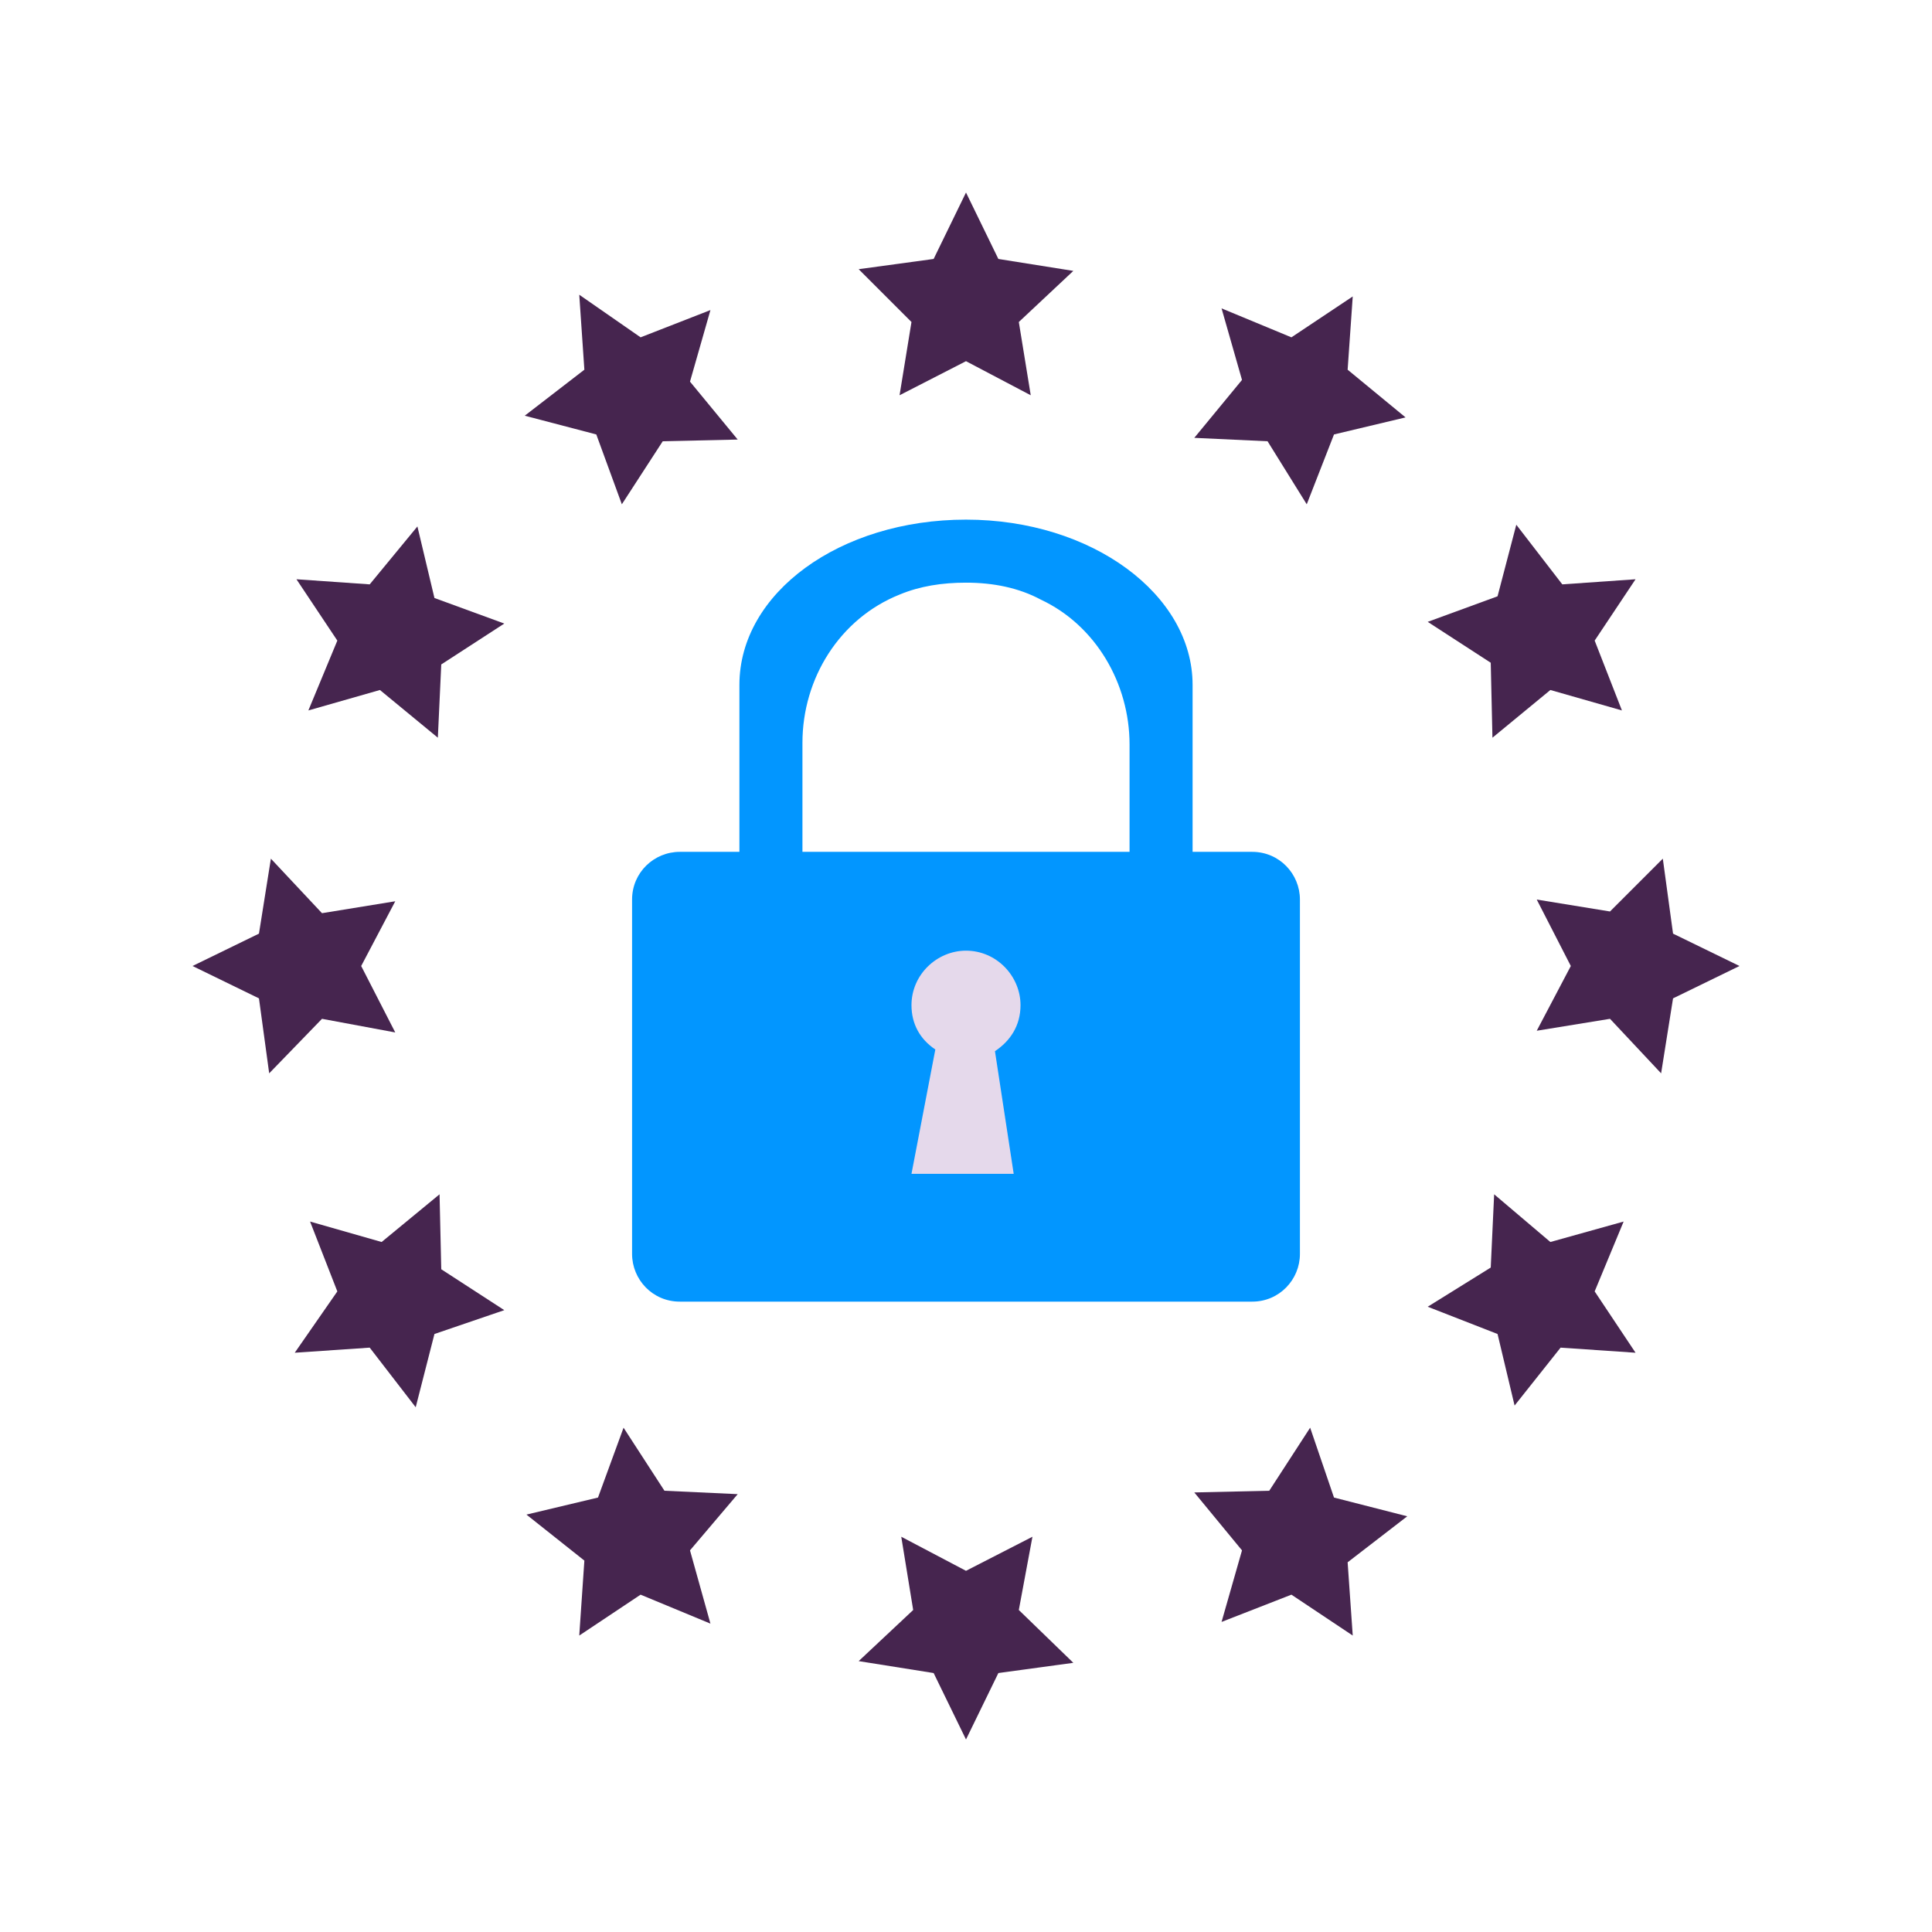 <?xml version="1.0" encoding="utf-8"?>
<!-- Generator: Adobe Illustrator 26.5.0, SVG Export Plug-In . SVG Version: 6.00 Build 0)  -->
<svg version="1.1" id="Laag_1" xmlns="http://www.w3.org/2000/svg" xmlns:xlink="http://www.w3.org/1999/xlink" x="0px" y="0px"
	 viewBox="0 0 113.4 113.4" style="enable-background:new 0 0 113.4 113.4;" xml:space="preserve">
<style type="text/css">
	.st0{fill:#46254F;}
	.st1{fill:none;stroke:#46254F;stroke-width:3;stroke-miterlimit:10;}
	.st2{fill:#FFFFFF;stroke:#46254F;stroke-width:3;stroke-miterlimit:10;}
	.st3{fill:none;stroke:#46254F;stroke-miterlimit:10;}
	.st4{fill:#34203D;}
	.st5{fill:#2C1C35;}
	.st6{fill:#2D1C35;}
	.st7{fill:#C6724C;}
	.st8{clip-path:url(#SVGID_00000118395406785406531550000008080417960741035664_);}
	.st9{fill:#AF5332;}
	.st10{fill:none;}
	.st11{fill:#51C185;}
	.st12{fill:#E5D2C7;}
	.st13{clip-path:url(#SVGID_00000061461917379233048110000001196307464337807012_);}
	.st14{fill:#F2E5DE;}
	.st15{fill:#3A2445;}
	.st16{clip-path:url(#SVGID_00000137824399634931070090000015457419805759827893_);}
	.st17{fill:#4CE593;}
	.st18{fill:#665270;}
	.st19{clip-path:url(#SVGID_00000123421816494443948610000011873961968093723297_);}
	.st20{clip-path:url(#SVGID_00000011006115096439411740000007936370161999461041_);}
	.st21{fill:#0295FF;}
	.st22{clip-path:url(#SVGID_00000039124441520364623060000014889993959707632280_);}
	.st23{fill:#F2F2F2;}
	.st24{fill:#C3BBC6;}
	.st25{clip-path:url(#SVGID_00000119106137677678928740000005613825890841960875_);}
	.st26{fill:#543D5E;}
	.st27{clip-path:url(#SVGID_00000004529062601009042500000002428323067843045567_);}
	.st28{clip-path:url(#SVGID_00000163779040761025890130000017883123286201381303_);}
	.st29{clip-path:url(#SVGID_00000174560464097387115380000016917476846518590898_);}
	.st30{fill:#C7724C;}
	.st31{clip-path:url(#SVGID_00000183954067631611002710000002659110349280970666_);}
	.st32{fill:#4B4668;}
	.st33{clip-path:url(#SVGID_00000143604810984020000320000007177025727871357321_);}
	.st34{fill:#0296FF;}
	.st35{fill:#C2BAC5;}
	.st36{fill:#F6F6F6;}
	.st37{fill:#45254E;}
	.st38{fill:#F1F1F1;}
	.st39{fill:#C6C6C6;}
	.st40{fill:#A6A0A9;}
	.st41{fill:#371C3D;}
	.st42{fill:#7A6880;}
	.st43{fill:#9D9D9C;}
	.st44{fill:#969099;}
	.st45{fill:#FFFFFF;}
	.st46{fill:none;stroke:#0296FF;stroke-width:3;stroke-miterlimit:10;}
	.st47{fill:#FFFFFF;stroke:#0296FF;stroke-width:3;stroke-miterlimit:10;}
	.st48{fill:#E6E6E6;}
	.st49{clip-path:url(#SVGID_00000070812950463424999640000000348139697760694974_);fill:#0296FF;}
	.st50{clip-path:url(#SVGID_00000162323525508981019650000016506701918935704228_);fill:#0296FF;}
	.st51{clip-path:url(#SVGID_00000130612412630091307300000014675669459086736060_);fill:#0296FF;}
	.st52{clip-path:url(#SVGID_00000137102949276864125110000011546859162027400836_);fill:#0296FF;}
	.st53{clip-path:url(#SVGID_00000147191807052975097910000002170835884832400047_);fill:#0296FF;}
	.st54{clip-path:url(#SVGID_00000023977975006863235860000004755894785877889674_);fill:#0296FF;}
	.st55{clip-path:url(#SVGID_00000139993406848004861660000016126277927140713394_);fill:#0296FF;}
	.st56{clip-path:url(#SVGID_00000095333386265647919940000016750846171435437477_);fill:#0296FF;}
	.st57{clip-path:url(#SVGID_00000086679565558244205340000007128411557436871354_);fill:#0296FF;}
	.st58{clip-path:url(#SVGID_00000084504940244310459330000002329633611796330148_);fill:#0296FF;}
	.st59{clip-path:url(#SVGID_00000154424852875059766420000004957791089916990390_);fill:#0296FF;}
	.st60{clip-path:url(#SVGID_00000001626068981771147070000003127999548797444534_);fill:#0296FF;}
	.st61{fill:#0283E0;}
	.st62{fill:#6A5B6F;}
	.st63{fill:none;stroke:#0296FF;stroke-miterlimit:10;}
	.st64{fill:none;stroke:#46254F;stroke-width:3;stroke-linecap:round;stroke-miterlimit:10;}
	.st65{fill:none;stroke:#0296FF;stroke-width:3;stroke-linecap:round;stroke-miterlimit:10;}
	.st66{fill:#FFFFFF;stroke:#E6E6E6;stroke-miterlimit:10;}
	.st67{fill:none;stroke:#0296FF;stroke-width:2;stroke-linecap:round;stroke-linejoin:round;stroke-miterlimit:10;}
	.st68{fill:none;stroke:#0296FF;stroke-width:2;stroke-linecap:round;stroke-miterlimit:10;}
	.st69{fill:none;stroke:#46254F;stroke-width:2;stroke-linecap:round;stroke-linejoin:round;stroke-miterlimit:10;}
	.st70{fill:none;stroke:#46254F;stroke-width:2;stroke-linecap:round;stroke-miterlimit:10;}
	.st71{fill:#E6E6E6;stroke:#0296FF;stroke-miterlimit:10;}
	.st72{fill:#E6E6E6;stroke:#46254F;stroke-miterlimit:10;}
	.st73{fill:#0296FF;stroke:#E6E6E6;stroke-miterlimit:10;}
	.st74{fill:#46254F;stroke:#E6E6E6;stroke-miterlimit:10;}
	.st75{clip-path:url(#SVGID_00000150075763518021135900000002577147443605708721_);fill:#E6E6E6;}
	.st76{clip-path:url(#SVGID_00000158737629997211838020000006307879175666450083_);fill:#E6E6E6;}
	.st77{clip-path:url(#SVGID_00000032607348174920106510000014676699408732225667_);fill:#E6E6E6;}
	.st78{clip-path:url(#SVGID_00000096024012254255642240000012239145513933694098_);fill:#E6E6E6;}
	.st79{clip-path:url(#SVGID_00000054247071604775109270000014042089367637914771_);fill:#E6E6E6;}
	.st80{clip-path:url(#SVGID_00000027572477021240894130000015226006723354539394_);fill:#E6E6E6;}
	.st81{clip-path:url(#SVGID_00000037689574275480492550000009272755142632590524_);fill:#E6E6E6;}
	.st82{clip-path:url(#SVGID_00000171711266831525629670000005441531973252081038_);fill:#E6E6E6;}
	.st83{clip-path:url(#SVGID_00000010309765350863860680000006298683041622401676_);fill:#E6E6E6;}
	.st84{clip-path:url(#SVGID_00000108308129245021363390000011614212322640142484_);fill:#E6E6E6;}
	.st85{clip-path:url(#SVGID_00000137102577214624426050000007417131109112864441_);fill:#0296FF;}
	.st86{clip-path:url(#SVGID_00000098908659138928077450000000354411426578397583_);fill:#0296FF;}
	.st87{fill:none;stroke:#0296FF;stroke-width:4;stroke-miterlimit:10;}
	.st88{fill:none;stroke:#46254F;stroke-width:4;stroke-miterlimit:10;}
	.st89{opacity:0.68;fill:#46254F;}
	.st90{clip-path:url(#SVGID_00000116228048825972704760000017547012414158485679_);}
	.st91{clip-path:url(#SVGID_00000140016040944263567590000003828609998090535313_);}
	.st92{clip-path:url(#SVGID_00000054961733882072851420000001938847548021440166_);}
	.st93{clip-path:url(#SVGID_00000001651995323048825130000003472020381949138066_);}
	.st94{clip-path:url(#SVGID_00000152233187356756771950000017647729523765984390_);}
	.st95{clip-path:url(#SVGID_00000127008461731860298710000016084943657904302224_);}
	.st96{fill:none;stroke:#FFFFFF;stroke-width:0.8;stroke-miterlimit:10;}
	.st97{clip-path:url(#SVGID_00000005249356874980862680000002190133154409415331_);}
	.st98{clip-path:url(#SVGID_00000041276800477047530320000017069911279302731703_);}
	.st99{clip-path:url(#SVGID_00000116209461515066371300000014648800390613183875_);fill:#0296FF;}
	.st100{clip-path:url(#SVGID_00000092446194797104801890000009618021274096014751_);fill:#46254F;}
	.st101{clip-path:url(#SVGID_00000152224098522550494310000014457927154129529784_);fill:#0296FF;}
	.st102{fill:none;stroke:#E6E6E6;stroke-miterlimit:10;}
	.st103{clip-path:url(#SVGID_00000115511147220633517530000002083483029580831911_);fill:#46254F;}
	.st104{clip-path:url(#SVGID_00000173128177069122886020000000473037312230166165_);fill:#0296FF;}
	.st105{clip-path:url(#SVGID_00000098214209286777967210000014014621983462494851_);fill:#0296FF;}
	.st106{clip-path:url(#SVGID_00000039835337313035180710000015467467539820473274_);fill:#46254F;}
	.st107{clip-path:url(#SVGID_00000007402674210691631680000006728724341409180092_);fill:#46254F;}
	.st108{clip-path:url(#SVGID_00000085939338392685310820000004478382492038370737_);fill:#46254F;}
	.st109{clip-path:url(#SVGID_00000044864530970724449450000017594163518842628495_);fill:#0296FF;}
	.st110{clip-path:url(#SVGID_00000155844928972809161160000015546410629635529862_);fill:#0296FF;}
	.st111{clip-path:url(#SVGID_00000098199865608516412110000009246700958754486939_);fill:#46254F;}
	.st112{clip-path:url(#SVGID_00000183251350690807797830000014742898735953614503_);fill:#46254F;}
	.st113{clip-path:url(#SVGID_00000073680032334271527310000008398925128343018650_);fill:#0296FF;}
	.st114{clip-path:url(#SVGID_00000058568954307455018990000002310761955857804455_);fill:#0296FF;}
	.st115{clip-path:url(#SVGID_00000088824015956599905090000001253355021053676946_);fill:#46254F;}
	.st116{clip-path:url(#SVGID_00000032634928543589188590000000610802106982015873_);fill:#7A6880;}
	.st117{clip-path:url(#SVGID_00000011008599798459586270000003634294944434990218_);fill:#46254F;}
	.st118{clip-path:url(#SVGID_00000079451660889245539590000007423752748655689856_);fill:#0296FF;}
	.st119{clip-path:url(#SVGID_00000099642010768514238790000016826733455621079713_);fill:#7A6880;}
	.st120{clip-path:url(#SVGID_00000007392605777428379090000017952775020241329824_);fill:#371C3D;}
	.st121{clip-path:url(#SVGID_00000083049324936852302710000007152519579301068183_);fill:#46254F;}
	.st122{fill:#7A6880;stroke:#46254F;stroke-miterlimit:10;}
	.st123{fill:#FAA90E;stroke:#46254F;stroke-miterlimit:10;}
	.st124{fill:#51C185;stroke:#46254F;stroke-miterlimit:10;}
	.st125{fill:#0295FF;stroke:#46254F;stroke-miterlimit:10;}
	.st126{fill:#D0C9D3;}
	.st127{fill:#6E5E74;}
	.st128{fill:#FF0357;}
	.st129{fill:#C41E4D;}
	.st130{fill:#897E8F;}
	.st131{clip-path:url(#SVGID_00000039837685153813528960000011578758062107952768_);fill:#0296FF;}
	.st132{clip-path:url(#SVGID_00000132810455558913460840000001424256064976859556_);fill:#8CC63F;}
	.st133{clip-path:url(#SVGID_00000080888907969890871220000003823266842925604751_);fill:#0071BC;}
	.st134{clip-path:url(#SVGID_00000081643992332728586570000008109437775008783795_);fill:#FBB03B;}
	.st135{opacity:0.34;fill:#F1F1F1;}
	.st136{fill:none;stroke:#7A6880;stroke-width:8;stroke-miterlimit:10;}
	.st137{fill:#E5D9EB;}
	.st138{fill:#FFFFFF;stroke:#46254F;stroke-miterlimit:10;}
	.st139{fill:#FFFFFF;stroke:#0296FF;stroke-miterlimit:10;}
	.st140{clip-path:url(#SVGID_00000082348501776235033380000006847897584334647200_);}
	.st141{clip-path:url(#SVGID_00000128487170833629853860000008300102879325139108_);}
	.st142{clip-path:url(#SVGID_00000134937650672406995130000010906557510071165877_);}
	.st143{clip-path:url(#SVGID_00000045616911646434360770000008202764811230071688_);}
	.st144{clip-path:url(#SVGID_00000124853771107514352500000004678264580809921707_);}
	.st145{clip-path:url(#SVGID_00000104695296497240258700000010976643151231045252_);}
	.st146{fill:none;stroke:#46254F;stroke-width:1.4;stroke-miterlimit:10;}
	.st147{fill:none;stroke:#0296FF;stroke-width:1.4;stroke-miterlimit:10;}
	.st148{fill:#FAA90E;}
	.st149{clip-path:url(#SVGID_00000170243144213528883050000005827223101932744328_);}
	.st150{clip-path:url(#SVGID_00000052809016359067442870000009342924133776927386_);}
	.st151{clip-path:url(#SVGID_00000166662155146983827020000004467614614547966349_);}
	.st152{clip-path:url(#SVGID_00000057118160765562699050000017444644510665879947_);}
	.st153{clip-path:url(#SVGID_00000078765479998963992750000006802411351968089253_);}
	.st154{clip-path:url(#SVGID_00000110441888455865202460000013082738876379076020_);}
	.st155{clip-path:url(#SVGID_00000046336417753849749200000002920244982109432461_);}
	.st156{clip-path:url(#SVGID_00000072258414129607640480000003999753767426137767_);}
	.st157{clip-path:url(#SVGID_00000147183372008829109040000008302459273171293360_);}
	.st158{clip-path:url(#SVGID_00000114781757862233628620000002472181304725642638_);}
	.st159{clip-path:url(#SVGID_00000145756045298658513240000016751201438049715636_);}
	.st160{clip-path:url(#SVGID_00000098212936652496709590000013059551172694961559_);}
	.st161{clip-path:url(#SVGID_00000133522309633266610030000011277342513018113954_);}
	.st162{clip-path:url(#SVGID_00000134230083825768663610000010937327409395919288_);}
	.st163{clip-path:url(#SVGID_00000183967729356141276210000004291108833108269203_);}
	.st164{clip-path:url(#SVGID_00000142159167912698023470000010514033911968079026_);}
	.st165{clip-path:url(#SVGID_00000086656989147667994800000011171431406485645218_);}
	.st166{clip-path:url(#SVGID_00000178193381384185814440000009322439981034196638_);}
	.st167{clip-path:url(#SVGID_00000055704662031087198680000002319391124347635642_);}
	.st168{clip-path:url(#SVGID_00000027583241003177533450000006270329763330389635_);}
	.st169{clip-path:url(#SVGID_00000088849990005014718550000011016481399107825067_);}
	.st170{clip-path:url(#SVGID_00000123427253582535361810000005530551104683015574_);}
	.st171{clip-path:url(#SVGID_00000011727691575888564370000007237881262498237339_);}
	.st172{clip-path:url(#SVGID_00000039826046936409577660000014099517178934651296_);}
	.st173{clip-path:url(#SVGID_00000149354134959343546440000007667040713206355092_);}
	.st174{clip-path:url(#SVGID_00000149343654170745918420000002628374506106852787_);}
	.st175{clip-path:url(#SVGID_00000152226019903865946500000013357465039255632309_);}
	.st176{clip-path:url(#SVGID_00000154391603428585409910000016029462104731306911_);}
	.st177{clip-path:url(#SVGID_00000118391456173508079400000014838889072289816250_);}
	.st178{clip-path:url(#SVGID_00000001650721472113049980000004334135935736834465_);}
	.st179{clip-path:url(#SVGID_00000126318697977191231230000001751674845110294149_);}
	.st180{clip-path:url(#SVGID_00000018208298951701674010000003950567211854812813_);}
	.st181{clip-path:url(#SVGID_00000045577030002754891910000014582203665677691068_);}
	.st182{clip-path:url(#SVGID_00000049218733056553425530000017902487863828852137_);}
	.st183{clip-path:url(#SVGID_00000156579967533631405250000000754627058177472191_);}
	.st184{clip-path:url(#SVGID_00000096741987366273394060000000160697059007959965_);}
	.st185{clip-path:url(#SVGID_00000172424925196265595550000015655138121412320902_);}
	.st186{clip-path:url(#SVGID_00000170254473785111065320000001509806888332496801_);}
	.st187{clip-path:url(#SVGID_00000040550374198457469700000009569027619617157513_);}
	.st188{clip-path:url(#SVGID_00000158017165837407032550000011134235414645602235_);}
	.st189{clip-path:url(#SVGID_00000078039737481126269160000018023472415107485825_);}
	.st190{clip-path:url(#SVGID_00000129889607638049224600000004947921221132981908_);}
	.st191{clip-path:url(#SVGID_00000104666100693168983670000008576851887823449235_);}
	.st192{clip-path:url(#SVGID_00000103975617582795293430000007933992948018185370_);}
	.st193{clip-path:url(#SVGID_00000088841068032034406610000008813146648826072500_);}
	.st194{clip-path:url(#SVGID_00000039852705999196808550000002866529088670023358_);}
	.st195{clip-path:url(#SVGID_00000126283920529716879620000018307833134294168983_);}
	.st196{clip-path:url(#SVGID_00000165941589451315450850000000298408007708720808_);}
	.st197{clip-path:url(#SVGID_00000183931593976437028000000004944870317998649249_);}
	.st198{clip-path:url(#SVGID_00000081638507733319750430000007775202195422949505_);}
	.st199{clip-path:url(#SVGID_00000039130554210804138330000005724718347357167245_);}
	.st200{clip-path:url(#SVGID_00000001663514847116603390000002250818253093815985_);}
	.st201{clip-path:url(#SVGID_00000071551075426338878890000002321803656332072617_);}
	.st202{clip-path:url(#SVGID_00000163773905231187999130000014009388847808102281_);}
	.st203{clip-path:url(#SVGID_00000149347617313159103310000010265720765796589444_);}
	.st204{clip-path:url(#SVGID_00000169531452792779798690000016043203865916457919_);}
	.st205{clip-path:url(#SVGID_00000060004789848333511880000005065477637336297603_);}
	.st206{clip-path:url(#SVGID_00000000924344525021679850000005317467251922909322_);}
	.st207{clip-path:url(#SVGID_00000132796530659650348880000015094516719579158933_);}
	.st208{clip-path:url(#SVGID_00000030483864381966744540000000988923066136862356_);}
	.st209{fill:none;stroke:#371C3D;stroke-width:3;stroke-miterlimit:10;}
	.st210{clip-path:url(#SVGID_00000129908134185453142250000003926379275346450320_);}
	.st211{clip-path:url(#SVGID_00000149339982536976328010000013970346274998884489_);}
	.st212{clip-path:url(#SVGID_00000052079563004699094860000005586641878720807859_);}
	.st213{clip-path:url(#SVGID_00000034057891076034761460000000857736639960578460_);}
	.st214{clip-path:url(#SVGID_00000049908494342704566360000014306978418811654307_);}
	.st215{clip-path:url(#SVGID_00000111169853994571357670000010871242462947513483_);}
	.st216{clip-path:url(#SVGID_00000034047832884047899880000000679986008305692291_);}
	.st217{clip-path:url(#SVGID_00000026873051464604098300000018102952155915441583_);}
	.st218{clip-path:url(#SVGID_00000110459235145437939790000012780678853604809637_);}
	.st219{clip-path:url(#SVGID_00000015345435697938978730000009103856472910838441_);}
	.st220{clip-path:url(#SVGID_00000088834536779467629450000014661939004617358524_);}
	.st221{clip-path:url(#SVGID_00000173141392905004169900000009037309282656864175_);}
	.st222{fill:none;stroke:#0283E0;stroke-width:3;stroke-miterlimit:10;}
	.st223{clip-path:url(#SVGID_00000067227580100063280270000017775331468246264977_);}
	.st224{clip-path:url(#SVGID_00000137817290509132020510000010237417005467019140_);}
	.st225{clip-path:url(#SVGID_00000170243831618580353890000012468572637446786213_);}
	.st226{clip-path:url(#SVGID_00000171694488446782273350000017477726625855372204_);}
	.st227{clip-path:url(#SVGID_00000101085734545937784250000014115555560931924663_);}
	.st228{clip-path:url(#SVGID_00000041998716887801878530000002727947570866916540_);}
	.st229{clip-path:url(#SVGID_00000104695965116333501970000007109819634431260052_);}
	.st230{clip-path:url(#SVGID_00000163784166158983653910000010063861643301151412_);}
	.st231{clip-path:url(#SVGID_00000096060825865045076080000008399120198726800261_);}
	.st232{clip-path:url(#SVGID_00000065793135905257619010000004173536910695054481_);}
	.st233{clip-path:url(#SVGID_00000167372571221183377830000012456882921321717916_);}
	.st234{clip-path:url(#SVGID_00000118391891303275283560000002312130799544020398_);}
	.st235{clip-path:url(#SVGID_00000101803950823659414990000006293947879627535764_);}
	.st236{clip-path:url(#SVGID_00000090257664340372344970000004131270626774655653_);}
	.st237{clip-path:url(#SVGID_00000155864482942295894440000018221507529444663721_);}
	.st238{clip-path:url(#SVGID_00000124881002965203328740000000467068908691734926_);}
	.st239{clip-path:url(#SVGID_00000149362208882032185270000017577143457660326072_);}
	.st240{clip-path:url(#SVGID_00000026878791178784468250000009405263848956657595_);}
	.st241{clip-path:url(#SVGID_00000115489095945766233350000005989394456663740080_);}
	.st242{clip-path:url(#SVGID_00000019679162063454411580000007911490774627823760_);}
	.st243{clip-path:url(#SVGID_00000057125099720323393110000001892611621590953101_);}
	.st244{clip-path:url(#SVGID_00000164514478807486242080000000594948288265560489_);}
	.st245{clip-path:url(#SVGID_00000088113759067531182530000008329706438317783457_);}
	.st246{clip-path:url(#SVGID_00000176724605553947145480000014944686964901033650_);}
	.st247{clip-path:url(#SVGID_00000036970725120483744650000012104589053546870421_);}
	.st248{clip-path:url(#SVGID_00000024719028991009576260000006875936845616483767_);}
	.st249{clip-path:url(#SVGID_00000151508653344265891250000002199574300850825395_);}
	.st250{clip-path:url(#SVGID_00000151521978999422481300000005314199495271084178_);fill:#51C185;}
	.st251{clip-path:url(#SVGID_00000110443314707618150810000011537388309835446190_);}
	.st252{clip-path:url(#SVGID_00000051385465448301581080000015127746730887367314_);}
	.st253{clip-path:url(#SVGID_00000137122454527403218190000001369852060591617466_);}
	.st254{clip-path:url(#SVGID_00000148634186932912371650000004715069924899362984_);}
	.st255{clip-path:url(#SVGID_00000138565064451958990190000001926011189011274172_);}
	.st256{clip-path:url(#SVGID_00000098188657083754135120000010862553854470089358_);}
	.st257{clip-path:url(#SVGID_00000085954631893627852000000017332209451375812483_);}
	.st258{clip-path:url(#SVGID_00000093176549934069043120000007112028618617098641_);}
	.st259{clip-path:url(#SVGID_00000093140969427860465410000002753713291301017010_);}
	.st260{clip-path:url(#SVGID_00000078746173339098851890000013530595262485144509_);}
	.st261{clip-path:url(#SVGID_00000067229750590954981820000000687582379834456511_);}
	.st262{clip-path:url(#SVGID_00000080912165875000399560000000845922730429995152_);}
	.st263{fill:#E6007E;}
	.st264{fill:#A75D43;}
	.st265{fill:url(#man_1_Orginal_1-4_00000137827649544764933120000010251132353218167230_);}
	.st266{fill:#8A7E91;}
	.st267{clip-path:url(#SVGID_00000017507827319010882880000012368338432646192542_);}
	.st268{clip-path:url(#SVGID_00000008128897473562990200000005709627277202915999_);}
	.st269{fill:#9D90A3;}
	.st270{clip-path:url(#SVGID_00000169516755475315560620000000313664799913021614_);}
	.st271{clip-path:url(#SVGID_00000150089406153715575230000001670136582859279779_);}
	.st272{clip-path:url(#SVGID_00000157271876310462523800000016656274960383650452_);}
	.st273{clip-path:url(#SVGID_00000043436197449597969550000008654771369755799705_);}
	.st274{clip-path:url(#SVGID_00000143610672233912052280000014356493327065595305_);}
	.st275{clip-path:url(#SVGID_00000075846924190382278360000005310490777734039712_);}
	.st276{clip-path:url(#SVGID_00000163779240222736329350000013743163594118865582_);}
	.st277{clip-path:url(#SVGID_00000057837839277637156470000006778040808519013823_);}
	.st278{clip-path:url(#SVGID_00000088113316741066772870000014843041155745292463_);}
	.st279{clip-path:url(#SVGID_00000143593793041305025410000017467265241539702191_);}
	.st280{clip-path:url(#SVGID_00000100379241591084296970000015810460428092328084_);}
	.st281{clip-path:url(#SVGID_00000086667589079674617890000018446123708494931897_);}
	.st282{clip-path:url(#SVGID_00000101789390023649331200000009554376429530862742_);}
	.st283{clip-path:url(#SVGID_00000106136384681629729240000003493059703857651861_);}
	.st284{clip-path:url(#SVGID_00000054954463829411843740000008783278654520617622_);}
	.st285{clip-path:url(#SVGID_00000000220180354796080770000010585717101647103915_);}
	.st286{clip-path:url(#SVGID_00000147929092476103230950000000893488945290725523_);}
	.st287{clip-path:url(#SVGID_00000067957944909568938800000008693387056031276673_);}
	.st288{clip-path:url(#SVGID_00000105388280453168394100000010912485452449141376_);}
	.st289{clip-path:url(#SVGID_00000119090970000723735780000012922026955102342035_);}
	.st290{clip-path:url(#SVGID_00000069390585030726585280000016771483147419484049_);}
	.st291{clip-path:url(#SVGID_00000164512428461741519570000005605153642206223247_);}
	.st292{clip-path:url(#SVGID_00000052793445965374523300000007348875149453350803_);}
	.st293{clip-path:url(#SVGID_00000108989900017049004350000007222121286813034168_);}
	.st294{clip-path:url(#SVGID_00000123399039369269060490000012985202071347978164_);}
	.st295{clip-path:url(#SVGID_00000126285741760556182440000017939756526621548464_);}
	.st296{clip-path:url(#SVGID_00000167390648114518171410000005285659252941918908_);}
	.st297{clip-path:url(#SVGID_00000139294242536418759810000011954700522315353500_);}
	.st298{clip-path:url(#SVGID_00000005977622495240859220000005920480793701718185_);}
	.st299{clip-path:url(#SVGID_00000092455401838106340060000003293078142006068100_);}
	.st300{clip-path:url(#SVGID_00000013186188660498877860000000043202964718845838_);}
	.st301{clip-path:url(#SVGID_00000102530082593181548530000008432396549903908249_);}
	.st302{clip-path:url(#SVGID_00000181051445313987071140000010889674288520280715_);}
	.st303{clip-path:url(#SVGID_00000095302485779913703400000007260607095747601583_);}
	.st304{clip-path:url(#SVGID_00000127013958153677475180000014303148142899983492_);}
	.st305{clip-path:url(#SVGID_00000136392940460676146840000009429361540698077857_);}
	.st306{clip-path:url(#SVGID_00000014596119145540117630000018318394499053547418_);}
	.st307{clip-path:url(#SVGID_00000140005271734695033970000002656109733337086128_);}
	.st308{clip-path:url(#SVGID_00000080195017551776988050000002229484627530448049_);}
	.st309{clip-path:url(#SVGID_00000016055336913742418820000014882095344359062427_);}
	.st310{clip-path:url(#SVGID_00000023261120450038721610000011461932398232312966_);}
	.st311{clip-path:url(#SVGID_00000175303934442654816920000015491660639451285951_);}
	.st312{clip-path:url(#SVGID_00000015325416929118009630000017205655883765769386_);}
	.st313{clip-path:url(#SVGID_00000129186730612774987000000011748229135533295284_);}
	.st314{clip-path:url(#SVGID_00000036223717636998854910000004362724983550132145_);}
	.st315{clip-path:url(#SVGID_00000129191153295903900210000003377169859981384371_);}
	.st316{clip-path:url(#SVGID_00000063611105183306462880000011557951164347929763_);}
	.st317{clip-path:url(#SVGID_00000130648245730204479620000000767252968802314648_);}
	.st318{clip-path:url(#SVGID_00000052077823117149494680000003565377181049565614_);}
	.st319{clip-path:url(#SVGID_00000152948679167352625050000004078447765554661255_);}
	.st320{clip-path:url(#SVGID_00000174596340394907749780000015832217768024834448_);}
	.st321{clip-path:url(#SVGID_00000019655107189520507510000012509262848880596131_);}
	.st322{clip-path:url(#SVGID_00000042737123674583829420000015515299275066965412_);}
	.st323{clip-path:url(#SVGID_00000052094817146989637900000007337068296113829764_);}
	.st324{clip-path:url(#SVGID_00000181080088541076578760000011685933112023010730_);}
	.st325{clip-path:url(#SVGID_00000132073384120785515430000016731941576626445990_);}
	.st326{clip-path:url(#SVGID_00000048497910357060512580000003947705922419306892_);}
	.st327{clip-path:url(#SVGID_00000059311044489927906520000000203343380601687723_);}
	.st328{clip-path:url(#SVGID_00000121243479860545472790000004785058150706462399_);}
	.st329{clip-path:url(#SVGID_00000096766317764766293970000006275197519600692113_);}
	.st330{clip-path:url(#SVGID_00000063630988868846587170000007851503559334359486_);}
	.st331{clip-path:url(#SVGID_00000116226264161415017300000009680402191084491677_);}
	.st332{clip-path:url(#SVGID_00000055669087171992218660000012543600385764251063_);}
	.st333{clip-path:url(#SVGID_00000063624418638963865270000005266954087427871644_);}
	.st334{clip-path:url(#SVGID_00000155851770958517347530000001237443643082384306_);}
	.st335{clip-path:url(#SVGID_00000111891316168575584250000014587112177878157970_);}
	.st336{clip-path:url(#SVGID_00000055675257324318479600000005551613040539032243_);}
	.st337{clip-path:url(#SVGID_00000142165040781937950030000014209317804719103121_);}
	.st338{clip-path:url(#SVGID_00000038414921224885050680000015369588070438849721_);}
	.st339{clip-path:url(#SVGID_00000174576903151102131650000005606694240460693641_);}
	.st340{clip-path:url(#SVGID_00000131353639593672306500000009466270981195157945_);}
	.st341{clip-path:url(#SVGID_00000028319487458169206050000017454223966349537946_);}
	.st342{clip-path:url(#SVGID_00000175297163833198309040000011564497251987516563_);}
	.st343{clip-path:url(#SVGID_00000034798373109503677360000004703853530268080559_);}
	.st344{clip-path:url(#SVGID_00000114043579786676209250000000325086966378126742_);}
	.st345{clip-path:url(#SVGID_00000046326768544955772070000009605931980586810262_);}
	.st346{clip-path:url(#SVGID_00000096769601812561137070000015973223161741734313_);}
	.st347{clip-path:url(#SVGID_00000015340978362763433380000006755596017376834438_);}
	.st348{clip-path:url(#SVGID_00000172403771278689791330000002145640357415649432_);}
	.st349{clip-path:url(#SVGID_00000053546691907061450380000012668325384315644040_);}
	.st350{clip-path:url(#SVGID_00000005947226997076646580000016169629879994746555_);}
	.st351{clip-path:url(#SVGID_00000072264477807968780520000010066638756101833878_);}
	.st352{clip-path:url(#SVGID_00000060006448341423155430000000472938784396584861_);}
	.st353{fill:#2D2E83;stroke:#FFFFFF;stroke-width:2;stroke-linecap:round;stroke-linejoin:round;stroke-miterlimit:10;}
	.st354{clip-path:url(#SVGID_00000026855728792412123040000013788809907600845739_);}
	.st355{clip-path:url(#SVGID_00000056407533410431050810000008628232169203311753_);}
	.st356{clip-path:url(#SVGID_00000151502518521176798960000016989103836092913838_);}
	.st357{clip-path:url(#SVGID_00000122678252483456022910000016341706571912380555_);}
	.st358{clip-path:url(#SVGID_00000003787951340060180660000006244282977942206366_);}
	.st359{clip-path:url(#SVGID_00000162350434249899537260000003572245730339387279_);}
	.st360{clip-path:url(#SVGID_00000081628134581653785370000013815109019903911357_);}
	.st361{clip-path:url(#SVGID_00000175280709818398739870000004414375104502378885_);}
	.st362{clip-path:url(#SVGID_00000157284048817369573070000002163578731774755256_);}
	.st363{clip-path:url(#SVGID_00000015334283384537917720000002127063445783643785_);}
	.st364{clip-path:url(#SVGID_00000068657341518398222390000009318427074249323928_);}
	.st365{clip-path:url(#SVGID_00000165195374076337780080000016875897678420503481_);}
	.st366{clip-path:url(#SVGID_00000103258210361856364460000009267819176932733099_);}
	.st367{clip-path:url(#SVGID_00000051373847968635700360000005577017564138044062_);}
	.st368{clip-path:url(#SVGID_00000075155093635222147610000002419242398869135285_);}
	.st369{clip-path:url(#SVGID_00000150093507756160068500000006480796015293935271_);}
	.st370{clip-path:url(#SVGID_00000164471488413701528420000012736993393735438512_);}
	.st371{clip-path:url(#SVGID_00000029026543683139769960000003444682034590618288_);}
	.st372{clip-path:url(#SVGID_00000036964228888393295870000012712542997331613831_);}
	.st373{clip-path:url(#SVGID_00000026138536253452490800000003522222821709238203_);}
	.st374{clip-path:url(#SVGID_00000142865682363872842540000014630226065310865330_);}
	.st375{clip-path:url(#SVGID_00000029757990276500945660000001697012331490291112_);}
	.st376{clip-path:url(#SVGID_00000012457540102899292770000012450308106505392785_);}
	.st377{clip-path:url(#SVGID_00000064336714393789941230000009929797248895726267_);}
	.st378{clip-path:url(#SVGID_00000039844737598856552050000012604546540335031947_);}
	.st379{clip-path:url(#SVGID_00000062883921258795864560000004056192376795904952_);}
	.st380{clip-path:url(#SVGID_00000111902027438345083790000012315843354933074050_);}
	.st381{clip-path:url(#SVGID_00000170959437630255851660000002160379208799949707_);}
	.st382{clip-path:url(#SVGID_00000153670017451363789030000005918499855943903382_);}
	.st383{clip-path:url(#SVGID_00000116217667302347594780000000907055604604161922_);}
	.st384{clip-path:url(#SVGID_00000159440584725865497100000017447775217842485384_);}
	.st385{clip-path:url(#SVGID_00000003071784303003410750000013894212187266386309_);}
	.st386{clip-path:url(#SVGID_00000110430428171941702280000002722683638130693049_);}
	.st387{clip-path:url(#SVGID_00000172414493031912512680000013267569464754997181_);}
	.st388{clip-path:url(#SVGID_00000021100650183137106740000004414296770751909820_);}
	.st389{clip-path:url(#SVGID_00000126295763480129466460000014375263145273836427_);}
	.st390{clip-path:url(#SVGID_00000007411197119624102630000008326581332624138624_);}
	.st391{clip-path:url(#SVGID_00000010995185884429179370000015747133222080683655_);}
	.st392{clip-path:url(#SVGID_00000005971556005813980670000002675771508582071478_);}
	.st393{clip-path:url(#SVGID_00000093168441072481139450000001853548763580956326_);}
	.st394{fill:none;stroke:#0296FF;stroke-linecap:round;stroke-linejoin:round;stroke-miterlimit:10;}
	.st395{clip-path:url(#SVGID_00000026160422600724585890000001079380173386526102_);}
	.st396{clip-path:url(#SVGID_00000133518238287944736140000015153228365332017544_);}
	.st397{clip-path:url(#SVGID_00000011721070461050835910000013377817898551423897_);}
	.st398{clip-path:url(#SVGID_00000101088357215030481300000003564671404993495191_);}
	.st399{clip-path:url(#SVGID_00000112629884476522676000000007288425378643366542_);}
	.st400{clip-path:url(#SVGID_00000076592770165412966510000015138682842852868286_);}
	.st401{clip-path:url(#SVGID_00000057835007353583893880000018399021406101845121_);}
	.st402{clip-path:url(#SVGID_00000142153983073705641150000007370184969032868282_);}
	.st403{clip-path:url(#SVGID_00000149345036735436411280000011411144523423927447_);}
	.st404{clip-path:url(#SVGID_00000141439045212714946550000011760403462297765279_);}
	.st405{clip-path:url(#SVGID_00000046327315236328792880000007881802189033028282_);}
	.st406{clip-path:url(#SVGID_00000148644286591072436280000017726851096786181266_);}
	.st407{clip-path:url(#SVGID_00000155866496720880072560000008929898362337811610_);}
	.st408{clip-path:url(#SVGID_00000075130020647465860010000016192891502344813747_);}
	.st409{clip-path:url(#SVGID_00000163031466069230744100000018290076496996276353_);}
	.st410{clip-path:url(#SVGID_00000136412769312393320880000005395865918138074012_);}
	.st411{clip-path:url(#SVGID_00000016762310572917488500000017444670116065125049_);}
	.st412{clip-path:url(#SVGID_00000006676608321417326730000014537134634599843496_);}
	.st413{clip-path:url(#SVGID_00000132051904177167306760000001565322934551652536_);fill:#0296FF;}
	.st414{clip-path:url(#SVGID_00000034090569107525845180000005673540490164905884_);fill:#0296FF;}
	.st415{clip-path:url(#SVGID_00000017489304525677175240000013753983907348744111_);fill:#0296FF;}
	.st416{clip-path:url(#SVGID_00000077310395110442414110000009421012686451643541_);fill:#0296FF;}
	.st417{clip-path:url(#SVGID_00000063597559605259369640000005657498105996705467_);fill:#0296FF;}
	.st418{clip-path:url(#SVGID_00000007416003429214873050000018400565246453454512_);fill:#0296FF;}
	.st419{clip-path:url(#SVGID_00000147898325395954637340000013737013877913388450_);fill:#0296FF;}
	.st420{clip-path:url(#SVGID_00000074417179320688646730000014650915373904432020_);fill:#46254F;}
	.st421{clip-path:url(#SVGID_00000049215475218610580950000000583598659937420214_);fill:#46254F;}
	.st422{clip-path:url(#SVGID_00000160883153325357795590000002954087935628209839_);fill:#46254F;}
	.st423{clip-path:url(#SVGID_00000099626523197213086860000007547511527716285886_);fill:#46254F;}
	.st424{clip-path:url(#SVGID_00000051357156054732785170000017472730328415495812_);fill:#46254F;}
	.st425{clip-path:url(#SVGID_00000005986936736952301170000004146902731851773610_);fill:#46254F;}
	.st426{clip-path:url(#SVGID_00000062908195253036973140000000796062262460081288_);fill:#46254F;}
	.st427{fill:#FDFEFE;}
	.st428{fill:#69A6F6;}
	.st429{fill:#FEFEFE;}
	.st430{clip-path:url(#SVGID_00000107567222014677959530000014212936852421914262_);}
	.st431{clip-path:url(#SVGID_00000052808717960537723400000012407440314591925678_);}
	.st432{clip-path:url(#SVGID_00000072268038739657136770000008648779216004388532_);}
	.st433{clip-path:url(#SVGID_00000160166235946815591680000014684997850236271770_);fill:#0296FF;}
	.st434{fill:none;stroke:#46254F;stroke-linecap:round;stroke-miterlimit:10;}
	.st435{fill:none;stroke:#0296FF;stroke-linecap:round;stroke-miterlimit:10;}
	.st436{opacity:0.2;fill:#51C185;}
	.st437{opacity:0.2;fill:#FF0357;}
	.st438{fill:#FF0357;stroke:#46254F;stroke-miterlimit:10;}
	.st439{opacity:0.2;fill:#FAA90E;}
	.st440{opacity:0.2;fill:#0296FF;}
	.st441{fill:#0296FF;stroke:#46254F;stroke-miterlimit:10;}
	.st442{clip-path:url(#SVGID_00000101081755502212557640000017617782342821533588_);}
	.st443{clip-path:url(#SVGID_00000011021207084906333480000017162652375680551308_);}
</style>
<g>
	<g>
		<polygon class="st0" points="63,15.9 58.6,15.2 56.7,11.3 54.8,15.2 50.4,15.8 53.5,18.9 52.8,23.2 56.7,21.2 60.5,23.2 
			59.8,18.9 		"/>
		<polygon class="st0" points="41.7,18.2 37.6,19.8 34,17.3 34.3,21.7 30.8,24.4 35,25.5 36.5,29.6 38.9,25.9 43.3,25.8 40.5,22.4 
					"/>
		<polygon class="st0" points="24.5,30.9 21.7,34.3 17.4,34 19.8,37.6 18.1,41.7 22.3,40.5 25.7,43.3 25.9,39 29.6,36.6 25.5,35.1 
					"/>
		<polygon class="st0" points="15.9,50.4 15.2,54.8 11.3,56.7 15.2,58.6 15.8,63 18.9,59.8 23.2,60.6 21.2,56.7 23.2,52.9 
			18.9,53.6 		"/>
		<polygon class="st0" points="18.2,71.7 19.8,75.8 17.3,79.4 21.7,79.1 24.4,82.6 25.5,78.3 29.6,76.9 25.9,74.5 25.8,70.1 
			22.4,72.9 		"/>
		<polygon class="st0" points="30.9,88.9 34.3,91.6 34,96 37.6,93.6 41.7,95.3 40.5,91 43.3,87.7 39,87.5 36.6,83.8 35.1,87.9 		"/>
		<polygon class="st0" points="50.4,97.5 54.8,98.2 56.7,102.1 58.6,98.2 63,97.6 59.8,94.5 60.6,90.2 56.7,92.2 52.9,90.2 
			53.6,94.5 		"/>
		<polygon class="st0" points="71.7,95.2 75.8,93.6 79.4,96 79.1,91.7 82.6,89 78.3,87.9 76.9,83.8 74.5,87.5 70.1,87.6 72.9,91 		
			"/>
		<polygon class="st0" points="88.9,82.5 91.6,79.1 96,79.4 93.6,75.8 95.3,71.7 91,72.9 87.7,70.1 87.5,74.4 83.8,76.7 87.9,78.3 
					"/>
		<polygon class="st0" points="97.5,63 98.2,58.6 102.1,56.7 98.2,54.8 97.6,50.4 94.5,53.5 90.2,52.8 92.2,56.7 90.2,60.5 
			94.5,59.8 		"/>
		<polygon class="st0" points="95.2,41.7 93.6,37.6 96,34 91.7,34.3 89,30.8 87.9,35 83.8,36.5 87.5,38.9 87.6,43.3 91,40.5 		"/>
		<polygon class="st0" points="82.5,24.5 79.1,21.7 79.4,17.4 75.8,19.8 71.7,18.1 72.9,22.3 70.1,25.7 74.4,25.9 76.7,29.6 
			78.3,25.5 		"/>
	</g>
	<g>
		<path class="st34" d="M70,40.2c0-5.3-5.9-9.7-13.3-9.7s-13.3,4.3-13.3,9.7c0,0,0,0,0,0h0V51h3.7v-4.2c0,0,0,0,0,0c0,0,0-0.1,0-0.1
			v-3.1c0-3.8,2.2-7.3,5.7-8.7c1.2-0.5,2.5-0.7,3.9-0.7c1.6,0,3.1,0.3,4.4,1c3.2,1.5,5.2,4.9,5.2,8.5v3.1c0,0,0,0.1,0,0.1
			c0,0,0,0,0,0V51H70V40.2L70,40.2C70,40.2,70,40.2,70,40.2z"/>
		<path class="st34" d="M73.5,76.4H39.9c-1.6,0-2.8-1.3-2.8-2.8V52.8c0-1.6,1.3-2.8,2.8-2.8h33.6c1.6,0,2.8,1.3,2.8,2.8v20.8
			C76.3,75.1,75.1,76.4,73.5,76.4z"/>
		<path class="st137" d="M59.9,59c0-1.7-1.4-3.2-3.2-3.2c-1.7,0-3.2,1.4-3.2,3.2c0,1.1,0.5,2,1.4,2.6l-1.4,7.3h6l-1.1-7.2
			C59.3,61.1,59.9,60.2,59.9,59z"/>
	</g>
</g>
</svg>
